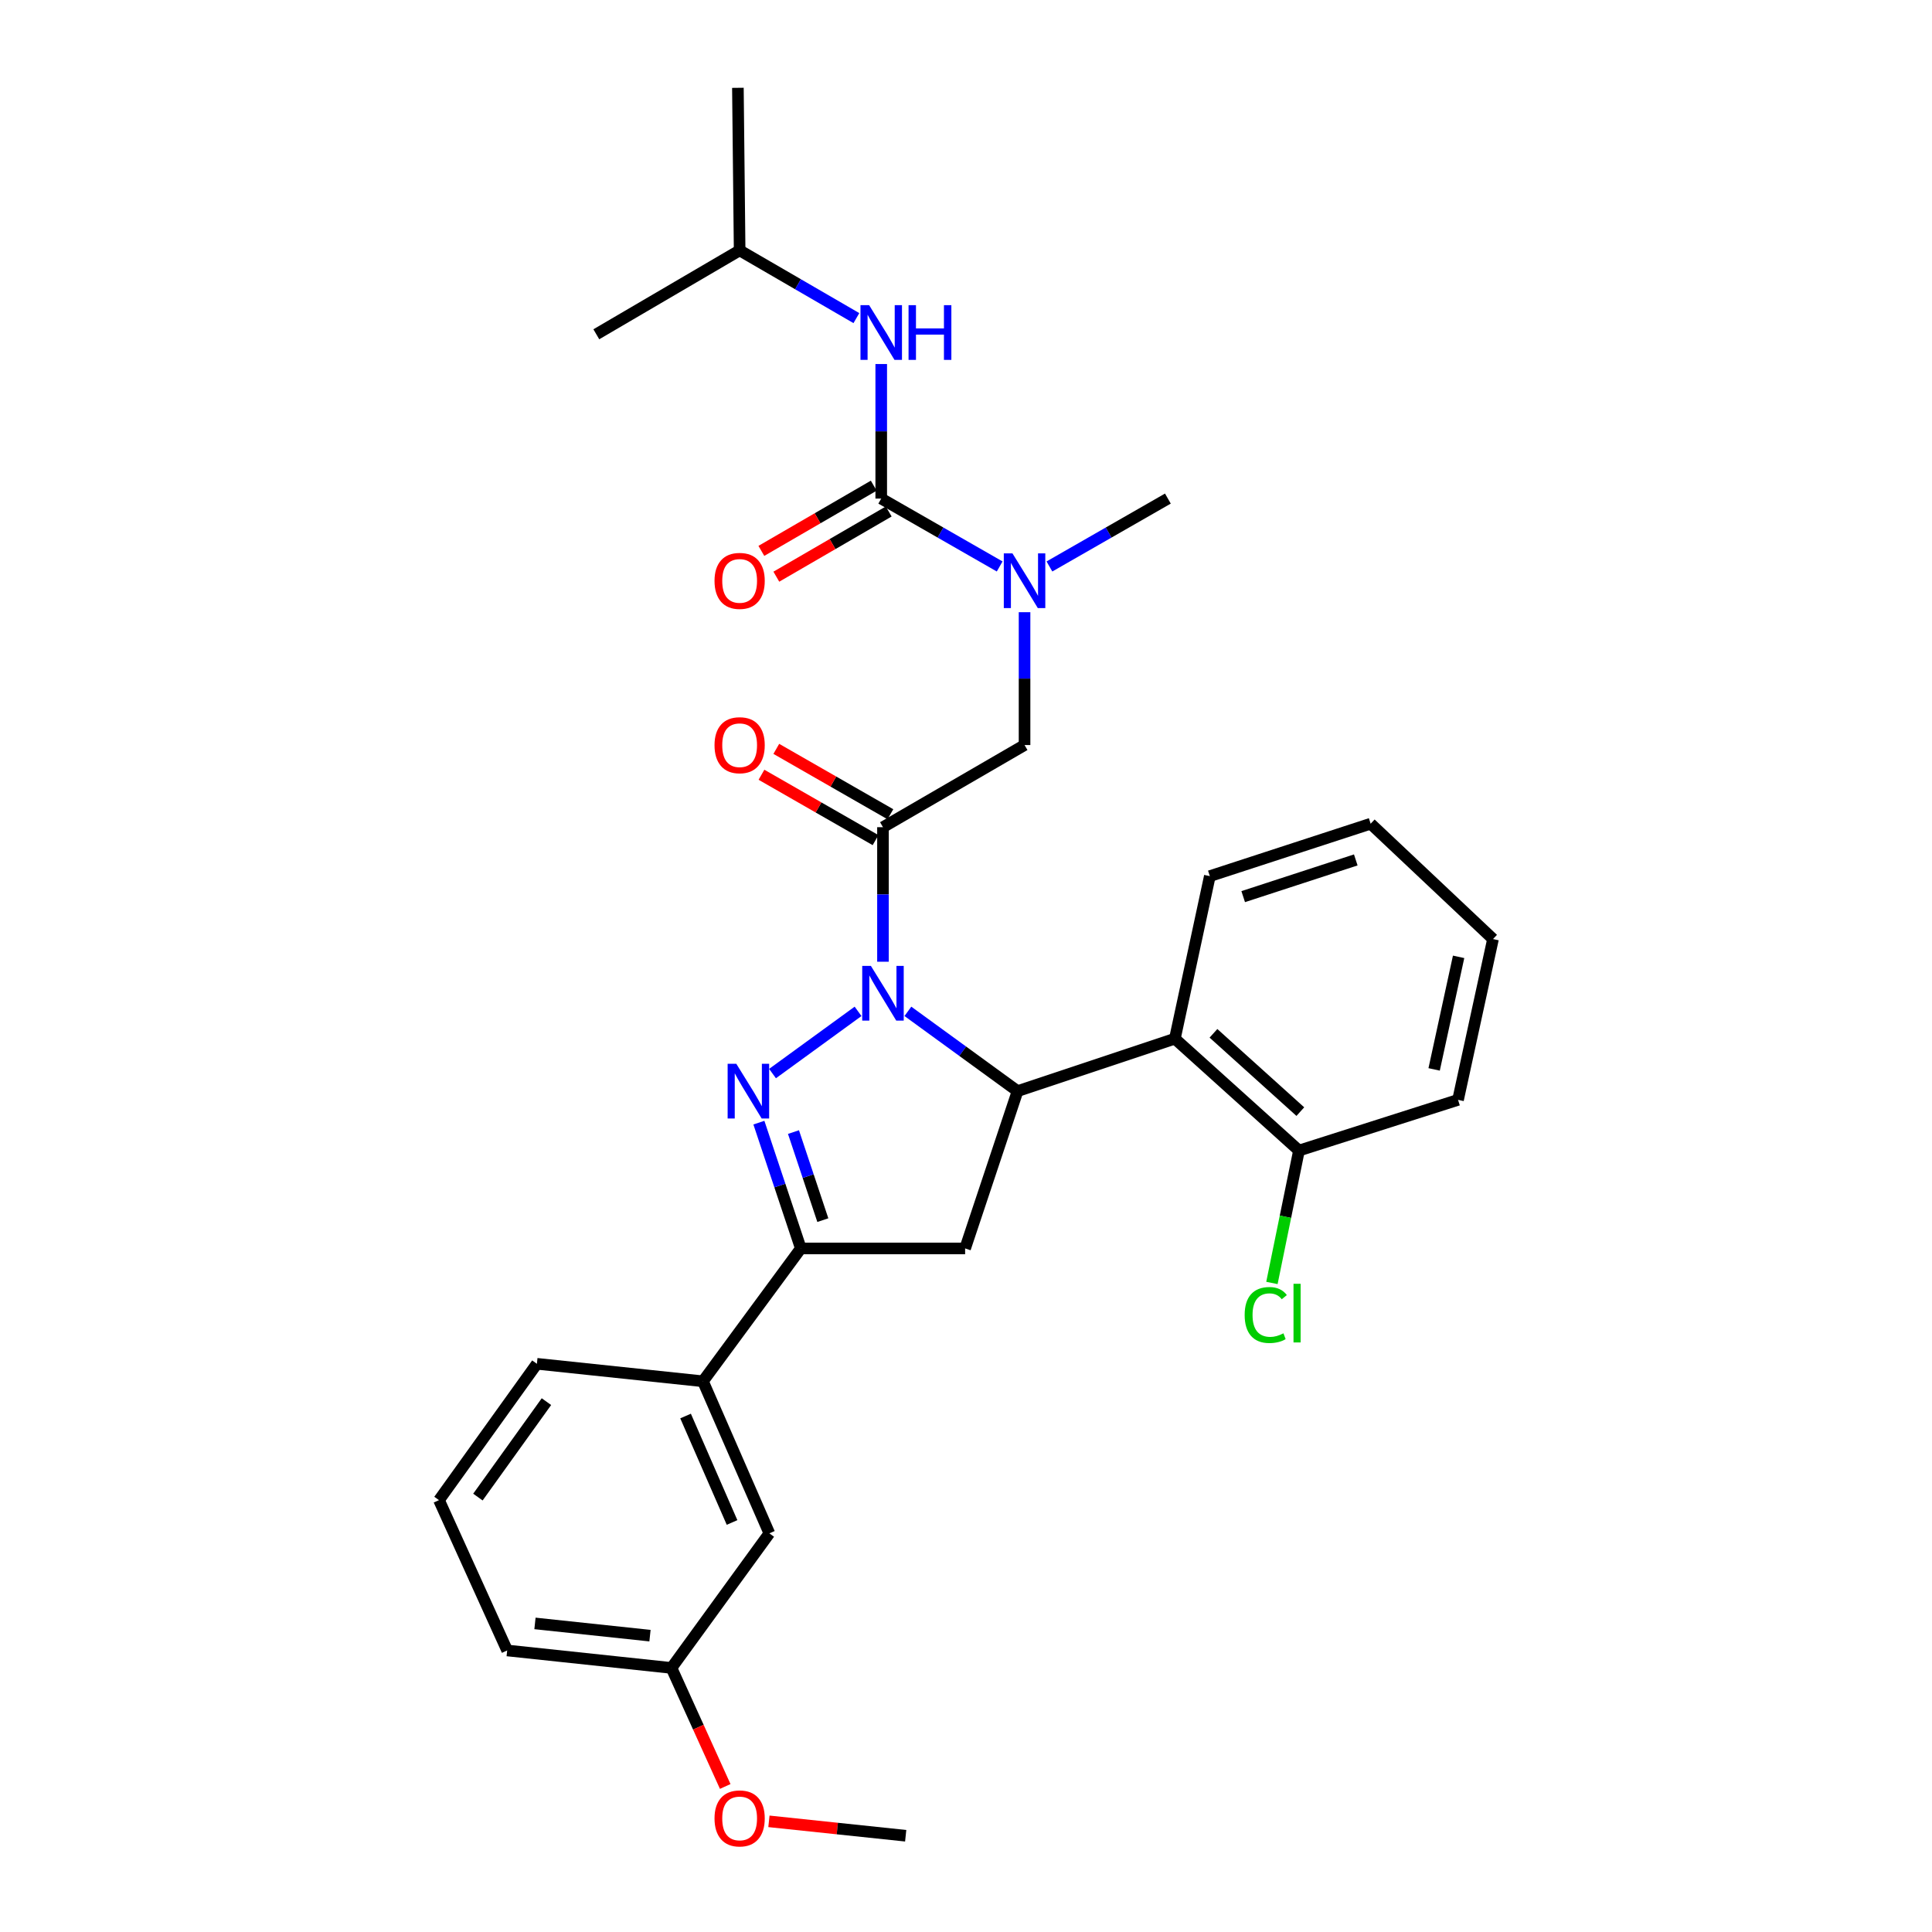 <?xml version='1.0' encoding='iso-8859-1'?>
<svg version='1.1' baseProfile='full'
              xmlns='http://www.w3.org/2000/svg'
                      xmlns:rdkit='http://www.rdkit.org/xml'
                      xmlns:xlink='http://www.w3.org/1999/xlink'
                  xml:space='preserve'
width='1000px' height='1000px' viewBox='0 0 1000 1000'>
<!-- END OF HEADER -->
<rect style='opacity:1.0;fill:#FFFFFF;stroke:none' width='1000' height='1000' x='0' y='0'> </rect>
<path class='bond-0' d='M 543.183,293.205 L 573.839,275.635' style='fill:none;fill-rule:evenodd;stroke:#0000FF;stroke-width:6px;stroke-linecap:butt;stroke-linejoin:miter;stroke-opacity:1' />
<path class='bond-0' d='M 573.839,275.635 L 604.495,258.065' style='fill:none;fill-rule:evenodd;stroke:#000000;stroke-width:6px;stroke-linecap:butt;stroke-linejoin:miter;stroke-opacity:1' />
<path class='bond-1' d='M 530.306,316.872 L 530.306,351.253' style='fill:none;fill-rule:evenodd;stroke:#0000FF;stroke-width:6px;stroke-linecap:butt;stroke-linejoin:miter;stroke-opacity:1' />
<path class='bond-1' d='M 530.306,351.253 L 530.306,385.635' style='fill:none;fill-rule:evenodd;stroke:#000000;stroke-width:6px;stroke-linecap:butt;stroke-linejoin:miter;stroke-opacity:1' />
<path class='bond-2' d='M 517.428,293.204 L 486.776,275.635' style='fill:none;fill-rule:evenodd;stroke:#0000FF;stroke-width:6px;stroke-linecap:butt;stroke-linejoin:miter;stroke-opacity:1' />
<path class='bond-2' d='M 486.776,275.635 L 456.124,258.065' style='fill:none;fill-rule:evenodd;stroke:#000000;stroke-width:6px;stroke-linecap:butt;stroke-linejoin:miter;stroke-opacity:1' />
<path class='bond-3' d='M 382.835,129.595 L 308.654,173.024' style='fill:none;fill-rule:evenodd;stroke:#000000;stroke-width:6px;stroke-linecap:butt;stroke-linejoin:miter;stroke-opacity:1' />
<path class='bond-4' d='M 382.835,129.595 L 381.934,45.455' style='fill:none;fill-rule:evenodd;stroke:#000000;stroke-width:6px;stroke-linecap:butt;stroke-linejoin:miter;stroke-opacity:1' />
<path class='bond-5' d='M 382.835,129.595 L 413.051,147.125' style='fill:none;fill-rule:evenodd;stroke:#000000;stroke-width:6px;stroke-linecap:butt;stroke-linejoin:miter;stroke-opacity:1' />
<path class='bond-5' d='M 413.051,147.125 L 443.266,164.655' style='fill:none;fill-rule:evenodd;stroke:#0000FF;stroke-width:6px;stroke-linecap:butt;stroke-linejoin:miter;stroke-opacity:1' />
<path class='bond-6' d='M 460.864,421.457 L 431.338,404.535' style='fill:none;fill-rule:evenodd;stroke:#000000;stroke-width:6px;stroke-linecap:butt;stroke-linejoin:miter;stroke-opacity:1' />
<path class='bond-6' d='M 431.338,404.535 L 401.812,387.613' style='fill:none;fill-rule:evenodd;stroke:#FF0000;stroke-width:6px;stroke-linecap:butt;stroke-linejoin:miter;stroke-opacity:1' />
<path class='bond-6' d='M 453.186,434.853 L 423.66,417.931' style='fill:none;fill-rule:evenodd;stroke:#000000;stroke-width:6px;stroke-linecap:butt;stroke-linejoin:miter;stroke-opacity:1' />
<path class='bond-6' d='M 423.66,417.931 L 394.134,401.009' style='fill:none;fill-rule:evenodd;stroke:#FF0000;stroke-width:6px;stroke-linecap:butt;stroke-linejoin:miter;stroke-opacity:1' />
<path class='bond-7' d='M 457.025,428.155 L 530.306,385.635' style='fill:none;fill-rule:evenodd;stroke:#000000;stroke-width:6px;stroke-linecap:butt;stroke-linejoin:miter;stroke-opacity:1' />
<path class='bond-8' d='M 457.025,428.155 L 457.025,462.972' style='fill:none;fill-rule:evenodd;stroke:#000000;stroke-width:6px;stroke-linecap:butt;stroke-linejoin:miter;stroke-opacity:1' />
<path class='bond-8' d='M 457.025,462.972 L 457.025,497.788' style='fill:none;fill-rule:evenodd;stroke:#0000FF;stroke-width:6px;stroke-linecap:butt;stroke-linejoin:miter;stroke-opacity:1' />
<path class='bond-9' d='M 456.124,258.065 L 456.124,223.245' style='fill:none;fill-rule:evenodd;stroke:#000000;stroke-width:6px;stroke-linecap:butt;stroke-linejoin:miter;stroke-opacity:1' />
<path class='bond-9' d='M 456.124,223.245 L 456.124,188.424' style='fill:none;fill-rule:evenodd;stroke:#0000FF;stroke-width:6px;stroke-linecap:butt;stroke-linejoin:miter;stroke-opacity:1' />
<path class='bond-10' d='M 452.25,251.388 L 423.165,268.262' style='fill:none;fill-rule:evenodd;stroke:#000000;stroke-width:6px;stroke-linecap:butt;stroke-linejoin:miter;stroke-opacity:1' />
<path class='bond-10' d='M 423.165,268.262 L 394.079,285.137' style='fill:none;fill-rule:evenodd;stroke:#FF0000;stroke-width:6px;stroke-linecap:butt;stroke-linejoin:miter;stroke-opacity:1' />
<path class='bond-10' d='M 459.998,264.743 L 430.913,281.617' style='fill:none;fill-rule:evenodd;stroke:#000000;stroke-width:6px;stroke-linecap:butt;stroke-linejoin:miter;stroke-opacity:1' />
<path class='bond-10' d='M 430.913,281.617 L 401.828,298.492' style='fill:none;fill-rule:evenodd;stroke:#FF0000;stroke-width:6px;stroke-linecap:butt;stroke-linejoin:miter;stroke-opacity:1' />
<path class='bond-11' d='M 469.918,523.475 L 498.302,544.121' style='fill:none;fill-rule:evenodd;stroke:#0000FF;stroke-width:6px;stroke-linecap:butt;stroke-linejoin:miter;stroke-opacity:1' />
<path class='bond-11' d='M 498.302,544.121 L 526.686,564.766' style='fill:none;fill-rule:evenodd;stroke:#000000;stroke-width:6px;stroke-linecap:butt;stroke-linejoin:miter;stroke-opacity:1' />
<path class='bond-12' d='M 444.131,523.475 L 399.859,555.678' style='fill:none;fill-rule:evenodd;stroke:#0000FF;stroke-width:6px;stroke-linecap:butt;stroke-linejoin:miter;stroke-opacity:1' />
<path class='bond-13' d='M 414.505,646.187 L 363.844,714.947' style='fill:none;fill-rule:evenodd;stroke:#000000;stroke-width:6px;stroke-linecap:butt;stroke-linejoin:miter;stroke-opacity:1' />
<path class='bond-14' d='M 414.505,646.187 L 499.545,646.187' style='fill:none;fill-rule:evenodd;stroke:#000000;stroke-width:6px;stroke-linecap:butt;stroke-linejoin:miter;stroke-opacity:1' />
<path class='bond-15' d='M 414.505,646.187 L 403.652,613.63' style='fill:none;fill-rule:evenodd;stroke:#000000;stroke-width:6px;stroke-linecap:butt;stroke-linejoin:miter;stroke-opacity:1' />
<path class='bond-15' d='M 403.652,613.63 L 392.799,581.072' style='fill:none;fill-rule:evenodd;stroke:#0000FF;stroke-width:6px;stroke-linecap:butt;stroke-linejoin:miter;stroke-opacity:1' />
<path class='bond-15' d='M 425.897,631.537 L 418.3,608.747' style='fill:none;fill-rule:evenodd;stroke:#000000;stroke-width:6px;stroke-linecap:butt;stroke-linejoin:miter;stroke-opacity:1' />
<path class='bond-15' d='M 418.3,608.747 L 410.703,585.957' style='fill:none;fill-rule:evenodd;stroke:#0000FF;stroke-width:6px;stroke-linecap:butt;stroke-linejoin:miter;stroke-opacity:1' />
<path class='bond-16' d='M 499.545,646.187 L 526.686,564.766' style='fill:none;fill-rule:evenodd;stroke:#000000;stroke-width:6px;stroke-linecap:butt;stroke-linejoin:miter;stroke-opacity:1' />
<path class='bond-17' d='M 526.686,564.766 L 608.115,537.626' style='fill:none;fill-rule:evenodd;stroke:#000000;stroke-width:6px;stroke-linecap:butt;stroke-linejoin:miter;stroke-opacity:1' />
<path class='bond-18' d='M 347.554,863.319 L 262.514,854.277' style='fill:none;fill-rule:evenodd;stroke:#000000;stroke-width:6px;stroke-linecap:butt;stroke-linejoin:miter;stroke-opacity:1' />
<path class='bond-18' d='M 336.431,846.609 L 276.902,840.28' style='fill:none;fill-rule:evenodd;stroke:#000000;stroke-width:6px;stroke-linecap:butt;stroke-linejoin:miter;stroke-opacity:1' />
<path class='bond-19' d='M 347.554,863.319 L 398.215,793.658' style='fill:none;fill-rule:evenodd;stroke:#000000;stroke-width:6px;stroke-linecap:butt;stroke-linejoin:miter;stroke-opacity:1' />
<path class='bond-20' d='M 347.554,863.319 L 361.464,893.995' style='fill:none;fill-rule:evenodd;stroke:#000000;stroke-width:6px;stroke-linecap:butt;stroke-linejoin:miter;stroke-opacity:1' />
<path class='bond-20' d='M 361.464,893.995 L 375.374,924.672' style='fill:none;fill-rule:evenodd;stroke:#FF0000;stroke-width:6px;stroke-linecap:butt;stroke-linejoin:miter;stroke-opacity:1' />
<path class='bond-21' d='M 262.514,854.277 L 227.224,776.468' style='fill:none;fill-rule:evenodd;stroke:#000000;stroke-width:6px;stroke-linecap:butt;stroke-linejoin:miter;stroke-opacity:1' />
<path class='bond-22' d='M 608.115,537.626 L 672.346,595.527' style='fill:none;fill-rule:evenodd;stroke:#000000;stroke-width:6px;stroke-linecap:butt;stroke-linejoin:miter;stroke-opacity:1' />
<path class='bond-22' d='M 628.088,534.843 L 673.05,575.373' style='fill:none;fill-rule:evenodd;stroke:#000000;stroke-width:6px;stroke-linecap:butt;stroke-linejoin:miter;stroke-opacity:1' />
<path class='bond-23' d='M 608.115,537.626 L 626.206,453.486' style='fill:none;fill-rule:evenodd;stroke:#000000;stroke-width:6px;stroke-linecap:butt;stroke-linejoin:miter;stroke-opacity:1' />
<path class='bond-24' d='M 672.346,595.527 L 665.345,629.793' style='fill:none;fill-rule:evenodd;stroke:#000000;stroke-width:6px;stroke-linecap:butt;stroke-linejoin:miter;stroke-opacity:1' />
<path class='bond-24' d='M 665.345,629.793 L 658.345,664.06' style='fill:none;fill-rule:evenodd;stroke:#00CC00;stroke-width:6px;stroke-linecap:butt;stroke-linejoin:miter;stroke-opacity:1' />
<path class='bond-25' d='M 672.346,595.527 L 754.676,569.287' style='fill:none;fill-rule:evenodd;stroke:#000000;stroke-width:6px;stroke-linecap:butt;stroke-linejoin:miter;stroke-opacity:1' />
<path class='bond-26' d='M 626.206,453.486 L 709.445,426.346' style='fill:none;fill-rule:evenodd;stroke:#000000;stroke-width:6px;stroke-linecap:butt;stroke-linejoin:miter;stroke-opacity:1' />
<path class='bond-26' d='M 643.478,464.094 L 701.746,445.096' style='fill:none;fill-rule:evenodd;stroke:#000000;stroke-width:6px;stroke-linecap:butt;stroke-linejoin:miter;stroke-opacity:1' />
<path class='bond-27' d='M 754.676,569.287 L 772.776,486.056' style='fill:none;fill-rule:evenodd;stroke:#000000;stroke-width:6px;stroke-linecap:butt;stroke-linejoin:miter;stroke-opacity:1' />
<path class='bond-27' d='M 742.304,553.521 L 754.973,495.26' style='fill:none;fill-rule:evenodd;stroke:#000000;stroke-width:6px;stroke-linecap:butt;stroke-linejoin:miter;stroke-opacity:1' />
<path class='bond-28' d='M 709.445,426.346 L 772.776,486.056' style='fill:none;fill-rule:evenodd;stroke:#000000;stroke-width:6px;stroke-linecap:butt;stroke-linejoin:miter;stroke-opacity:1' />
<path class='bond-29' d='M 227.224,776.468 L 277.894,705.898' style='fill:none;fill-rule:evenodd;stroke:#000000;stroke-width:6px;stroke-linecap:butt;stroke-linejoin:miter;stroke-opacity:1' />
<path class='bond-29' d='M 247.367,774.887 L 282.835,725.488' style='fill:none;fill-rule:evenodd;stroke:#000000;stroke-width:6px;stroke-linecap:butt;stroke-linejoin:miter;stroke-opacity:1' />
<path class='bond-30' d='M 277.894,705.898 L 363.844,714.947' style='fill:none;fill-rule:evenodd;stroke:#000000;stroke-width:6px;stroke-linecap:butt;stroke-linejoin:miter;stroke-opacity:1' />
<path class='bond-31' d='M 363.844,714.947 L 398.215,793.658' style='fill:none;fill-rule:evenodd;stroke:#000000;stroke-width:6px;stroke-linecap:butt;stroke-linejoin:miter;stroke-opacity:1' />
<path class='bond-31' d='M 354.85,732.933 L 378.91,788.03' style='fill:none;fill-rule:evenodd;stroke:#000000;stroke-width:6px;stroke-linecap:butt;stroke-linejoin:miter;stroke-opacity:1' />
<path class='bond-32' d='M 397.996,942.724 L 433.39,946.451' style='fill:none;fill-rule:evenodd;stroke:#FF0000;stroke-width:6px;stroke-linecap:butt;stroke-linejoin:miter;stroke-opacity:1' />
<path class='bond-32' d='M 433.39,946.451 L 468.785,950.178' style='fill:none;fill-rule:evenodd;stroke:#000000;stroke-width:6px;stroke-linecap:butt;stroke-linejoin:miter;stroke-opacity:1' />
<path  class='atom-0' d='M 524.046 286.426
L 533.326 301.426
Q 534.246 302.906, 535.726 305.586
Q 537.206 308.266, 537.286 308.426
L 537.286 286.426
L 541.046 286.426
L 541.046 314.746
L 537.166 314.746
L 527.206 298.346
Q 526.046 296.426, 524.806 294.226
Q 523.606 292.026, 523.246 291.346
L 523.246 314.746
L 519.566 314.746
L 519.566 286.426
L 524.046 286.426
' fill='#0000FF'/>
<path  class='atom-3' d='M 369.835 385.715
Q 369.835 378.915, 373.195 375.115
Q 376.555 371.315, 382.835 371.315
Q 389.115 371.315, 392.475 375.115
Q 395.835 378.915, 395.835 385.715
Q 395.835 392.595, 392.435 396.515
Q 389.035 400.395, 382.835 400.395
Q 376.595 400.395, 373.195 396.515
Q 369.835 392.635, 369.835 385.715
M 382.835 397.195
Q 387.155 397.195, 389.475 394.315
Q 391.835 391.395, 391.835 385.715
Q 391.835 380.155, 389.475 377.355
Q 387.155 374.515, 382.835 374.515
Q 378.515 374.515, 376.155 377.315
Q 373.835 380.115, 373.835 385.715
Q 373.835 391.435, 376.155 394.315
Q 378.515 397.195, 382.835 397.195
' fill='#FF0000'/>
<path  class='atom-6' d='M 449.864 157.955
L 459.144 172.955
Q 460.064 174.435, 461.544 177.115
Q 463.024 179.795, 463.104 179.955
L 463.104 157.955
L 466.864 157.955
L 466.864 186.275
L 462.984 186.275
L 453.024 169.875
Q 451.864 167.955, 450.624 165.755
Q 449.424 163.555, 449.064 162.875
L 449.064 186.275
L 445.384 186.275
L 445.384 157.955
L 449.864 157.955
' fill='#0000FF'/>
<path  class='atom-6' d='M 470.264 157.955
L 474.104 157.955
L 474.104 169.995
L 488.584 169.995
L 488.584 157.955
L 492.424 157.955
L 492.424 186.275
L 488.584 186.275
L 488.584 173.195
L 474.104 173.195
L 474.104 186.275
L 470.264 186.275
L 470.264 157.955
' fill='#0000FF'/>
<path  class='atom-7' d='M 369.835 300.666
Q 369.835 293.866, 373.195 290.066
Q 376.555 286.266, 382.835 286.266
Q 389.115 286.266, 392.475 290.066
Q 395.835 293.866, 395.835 300.666
Q 395.835 307.546, 392.435 311.466
Q 389.035 315.346, 382.835 315.346
Q 376.595 315.346, 373.195 311.466
Q 369.835 307.586, 369.835 300.666
M 382.835 312.146
Q 387.155 312.146, 389.475 309.266
Q 391.835 306.346, 391.835 300.666
Q 391.835 295.106, 389.475 292.306
Q 387.155 289.466, 382.835 289.466
Q 378.515 289.466, 376.155 292.266
Q 373.835 295.066, 373.835 300.666
Q 373.835 306.386, 376.155 309.266
Q 378.515 312.146, 382.835 312.146
' fill='#FF0000'/>
<path  class='atom-11' d='M 450.765 499.937
L 460.045 514.937
Q 460.965 516.417, 462.445 519.097
Q 463.925 521.777, 464.005 521.937
L 464.005 499.937
L 467.765 499.937
L 467.765 528.257
L 463.885 528.257
L 453.925 511.857
Q 452.765 509.937, 451.525 507.737
Q 450.325 505.537, 449.965 504.857
L 449.965 528.257
L 446.285 528.257
L 446.285 499.937
L 450.765 499.937
' fill='#0000FF'/>
<path  class='atom-15' d='M 381.104 550.606
L 390.384 565.606
Q 391.304 567.086, 392.784 569.766
Q 394.264 572.446, 394.344 572.606
L 394.344 550.606
L 398.104 550.606
L 398.104 578.926
L 394.224 578.926
L 384.264 562.526
Q 383.104 560.606, 381.864 558.406
Q 380.664 556.206, 380.304 555.526
L 380.304 578.926
L 376.624 578.926
L 376.624 550.606
L 381.104 550.606
' fill='#0000FF'/>
<path  class='atom-20' d='M 644.236 680.647
Q 644.236 673.607, 647.516 669.927
Q 650.836 666.207, 657.116 666.207
Q 662.956 666.207, 666.076 670.327
L 663.436 672.487
Q 661.156 669.487, 657.116 669.487
Q 652.836 669.487, 650.556 672.367
Q 648.316 675.207, 648.316 680.647
Q 648.316 686.247, 650.636 689.127
Q 652.996 692.007, 657.556 692.007
Q 660.676 692.007, 664.316 690.127
L 665.436 693.127
Q 663.956 694.087, 661.716 694.647
Q 659.476 695.207, 656.996 695.207
Q 650.836 695.207, 647.516 691.447
Q 644.236 687.687, 644.236 680.647
' fill='#00CC00'/>
<path  class='atom-20' d='M 669.516 664.487
L 673.196 664.487
L 673.196 694.847
L 669.516 694.847
L 669.516 664.487
' fill='#00CC00'/>
<path  class='atom-29' d='M 369.835 941.208
Q 369.835 934.408, 373.195 930.608
Q 376.555 926.808, 382.835 926.808
Q 389.115 926.808, 392.475 930.608
Q 395.835 934.408, 395.835 941.208
Q 395.835 948.088, 392.435 952.008
Q 389.035 955.888, 382.835 955.888
Q 376.595 955.888, 373.195 952.008
Q 369.835 948.128, 369.835 941.208
M 382.835 952.688
Q 387.155 952.688, 389.475 949.808
Q 391.835 946.888, 391.835 941.208
Q 391.835 935.648, 389.475 932.848
Q 387.155 930.008, 382.835 930.008
Q 378.515 930.008, 376.155 932.808
Q 373.835 935.608, 373.835 941.208
Q 373.835 946.928, 376.155 949.808
Q 378.515 952.688, 382.835 952.688
' fill='#FF0000'/>
</svg>
